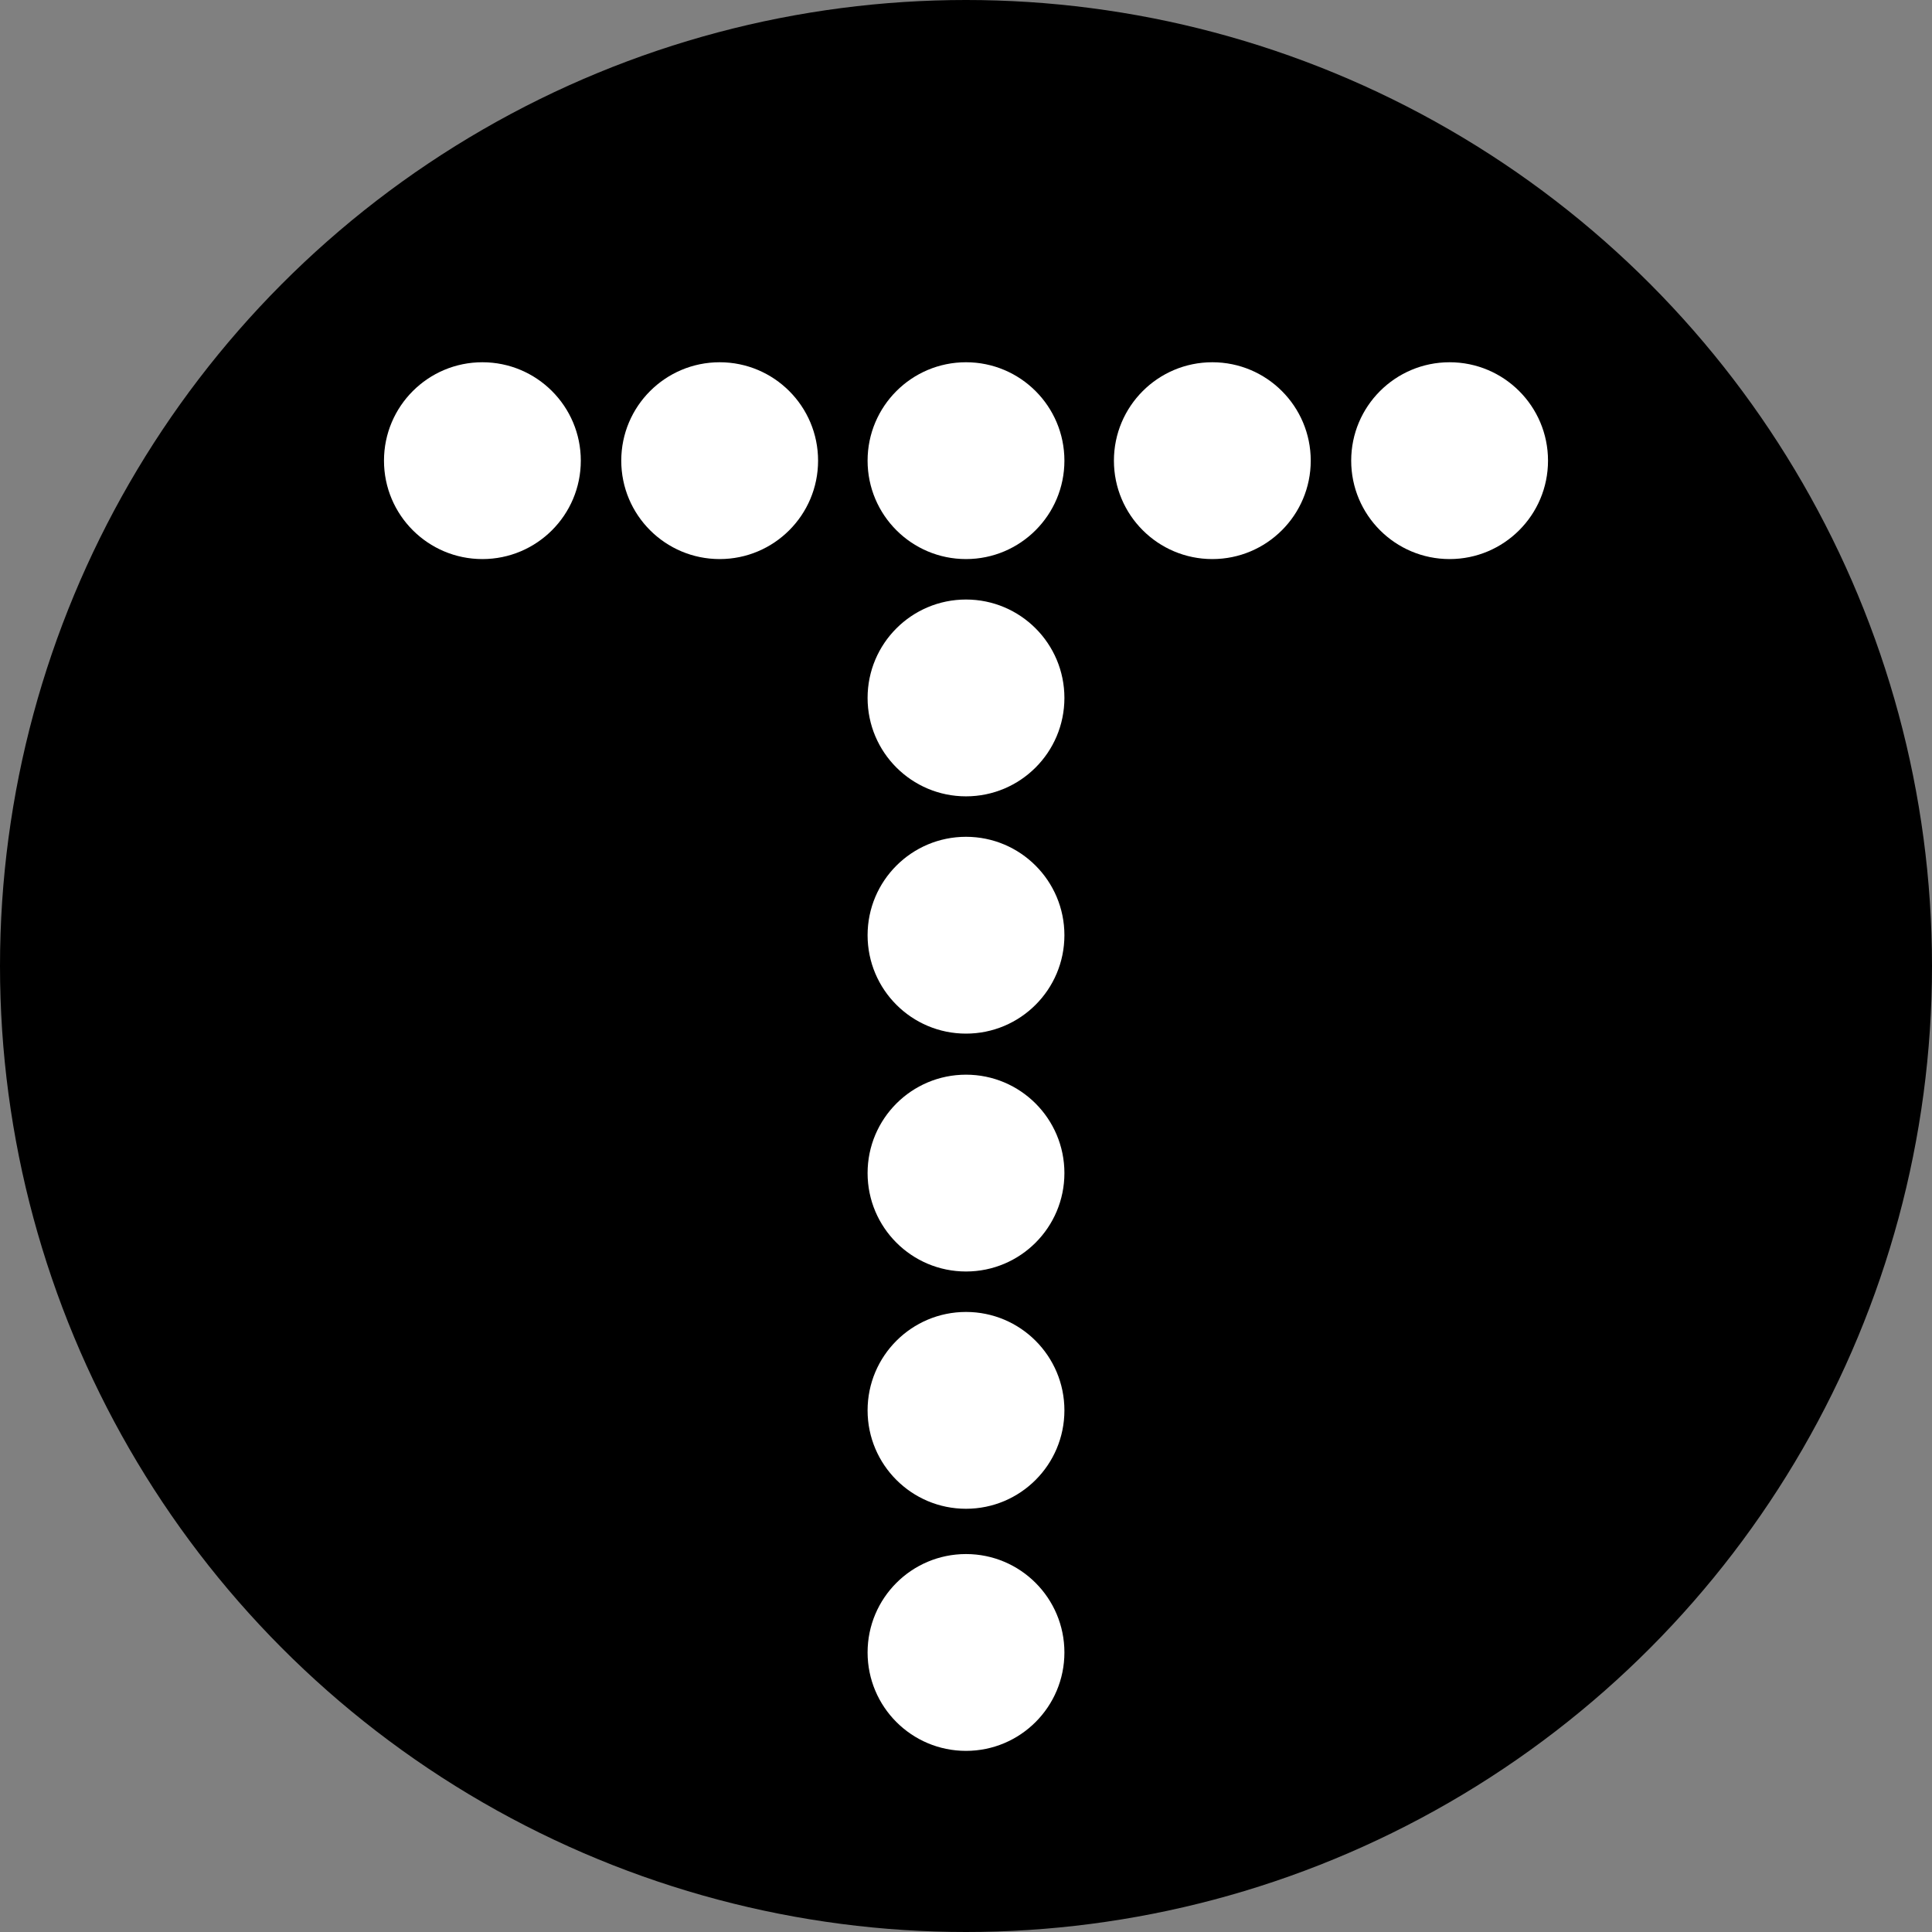 <?xml version="1.0" encoding="UTF-8"?><svg id="Layer_1" xmlns="http://www.w3.org/2000/svg" viewBox="0 0 32 32"><rect x="0" y="0" width="32" height="32" fill="#808080" stroke="none"/><defs><style>.cls-1{fill:#fff;}</style></defs><circle cx="16" cy="16" r="16"/><circle class="cls-1" cx="16" cy="23.36" r="1.63"/><circle class="cls-1" cx="16" cy="19.43" r="1.63"/><circle class="cls-1" cx="16" cy="15.49" r="1.63"/><circle class="cls-1" cx="16" cy="11.56" r="1.63"/><circle class="cls-1" cx="16" cy="7.63" r="1.63"/><circle class="cls-1" cx="20.08" cy="7.63" r="1.63"/><circle class="cls-1" cx="11.92" cy="7.63" r="1.63"/><circle class="cls-1" cx="24.01" cy="7.63" r="1.63"/><circle class="cls-1" cx="7.99" cy="7.63" r="1.63"/><circle class="cls-1" cx="16" cy="27.37" r="1.63"/></svg>